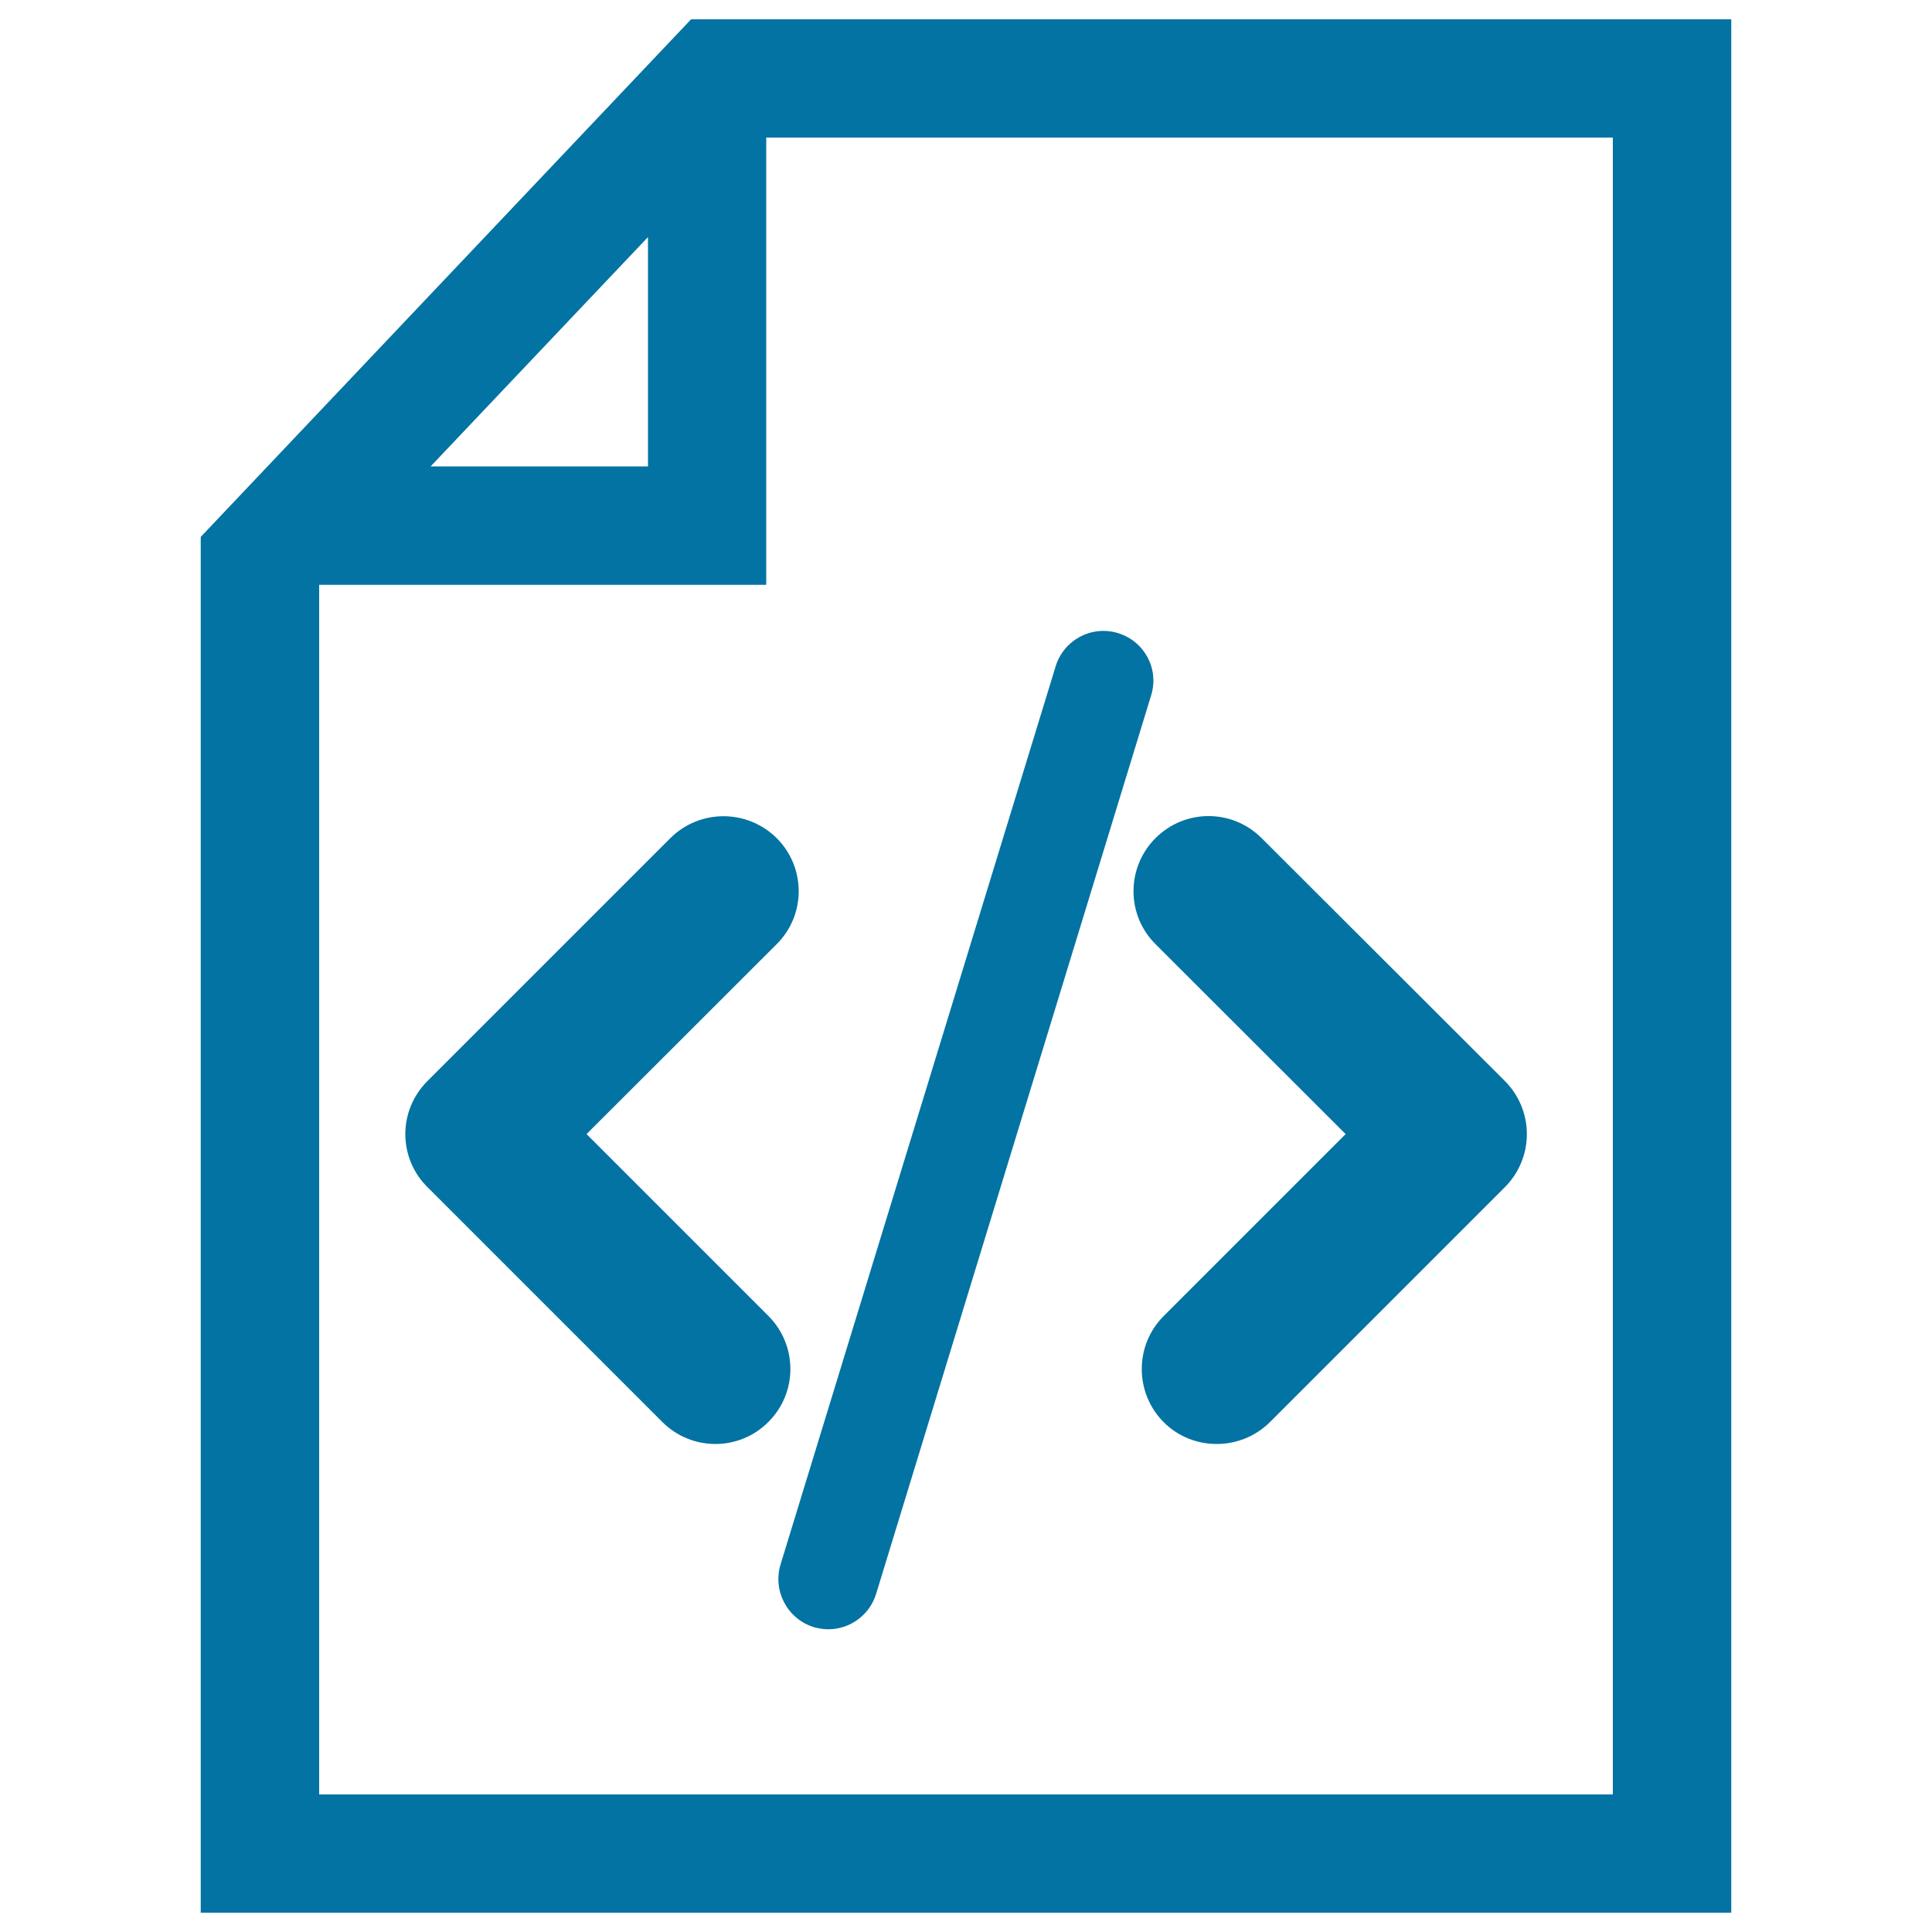 <svg xmlns="http://www.w3.org/2000/svg" viewBox="0 0 1000 1000" style="fill:#0273a2">
<title>Code File SVG icon</title>
<g><g><path d="M347,433.8L221.2,559.6c-7.3,7.3-11.4,17.1-11.4,27.4c0,10.3,4.1,20.2,11.4,27.4l121.6,121.6c7.6,7.6,17.5,11.4,27.5,11.4c9.9,0,19.9-3.8,27.4-11.4c15.2-15.1,15.2-39.7,0-54.9L303.6,587l98.4-98.3c15.2-15.1,15.2-39.7,0-54.9C386.7,418.7,362.2,418.7,347,433.8z"/><path d="M598.1,488.7l98.4,98.3l-94.2,94.2c-15.1,15.1-15.1,39.7,0,54.9c7.6,7.6,17.5,11.3,27.5,11.3s19.9-3.8,27.5-11.3l121.6-121.6c7.3-7.3,11.4-17.2,11.4-27.5c0-10.3-4.1-20.2-11.4-27.5L653,433.8c-15.2-15.2-39.7-15.2-54.9,0C582.9,449,582.9,473.6,598.1,488.7z"/><path d="M421.2,842.2c2.5,0.7,5,1.1,7.6,1.1c11,0,21.3-7.2,24.7-18.4l142.3-464.9c4.3-13.7-3.4-28.1-17.1-32.3c-13.7-4.2-28.1,3.5-32.3,17.2L404,809.8C399.9,823.5,407.5,837.9,421.2,842.2z"/><path d="M357.7,10L103.9,277.9V990h792.2V10H357.7z M335.4,122.7v118.7H222.9L335.4,122.7z M834.8,928.8H165.2V302.7h231.4V71.2h438.2V928.8z"/></g></g>
</svg>